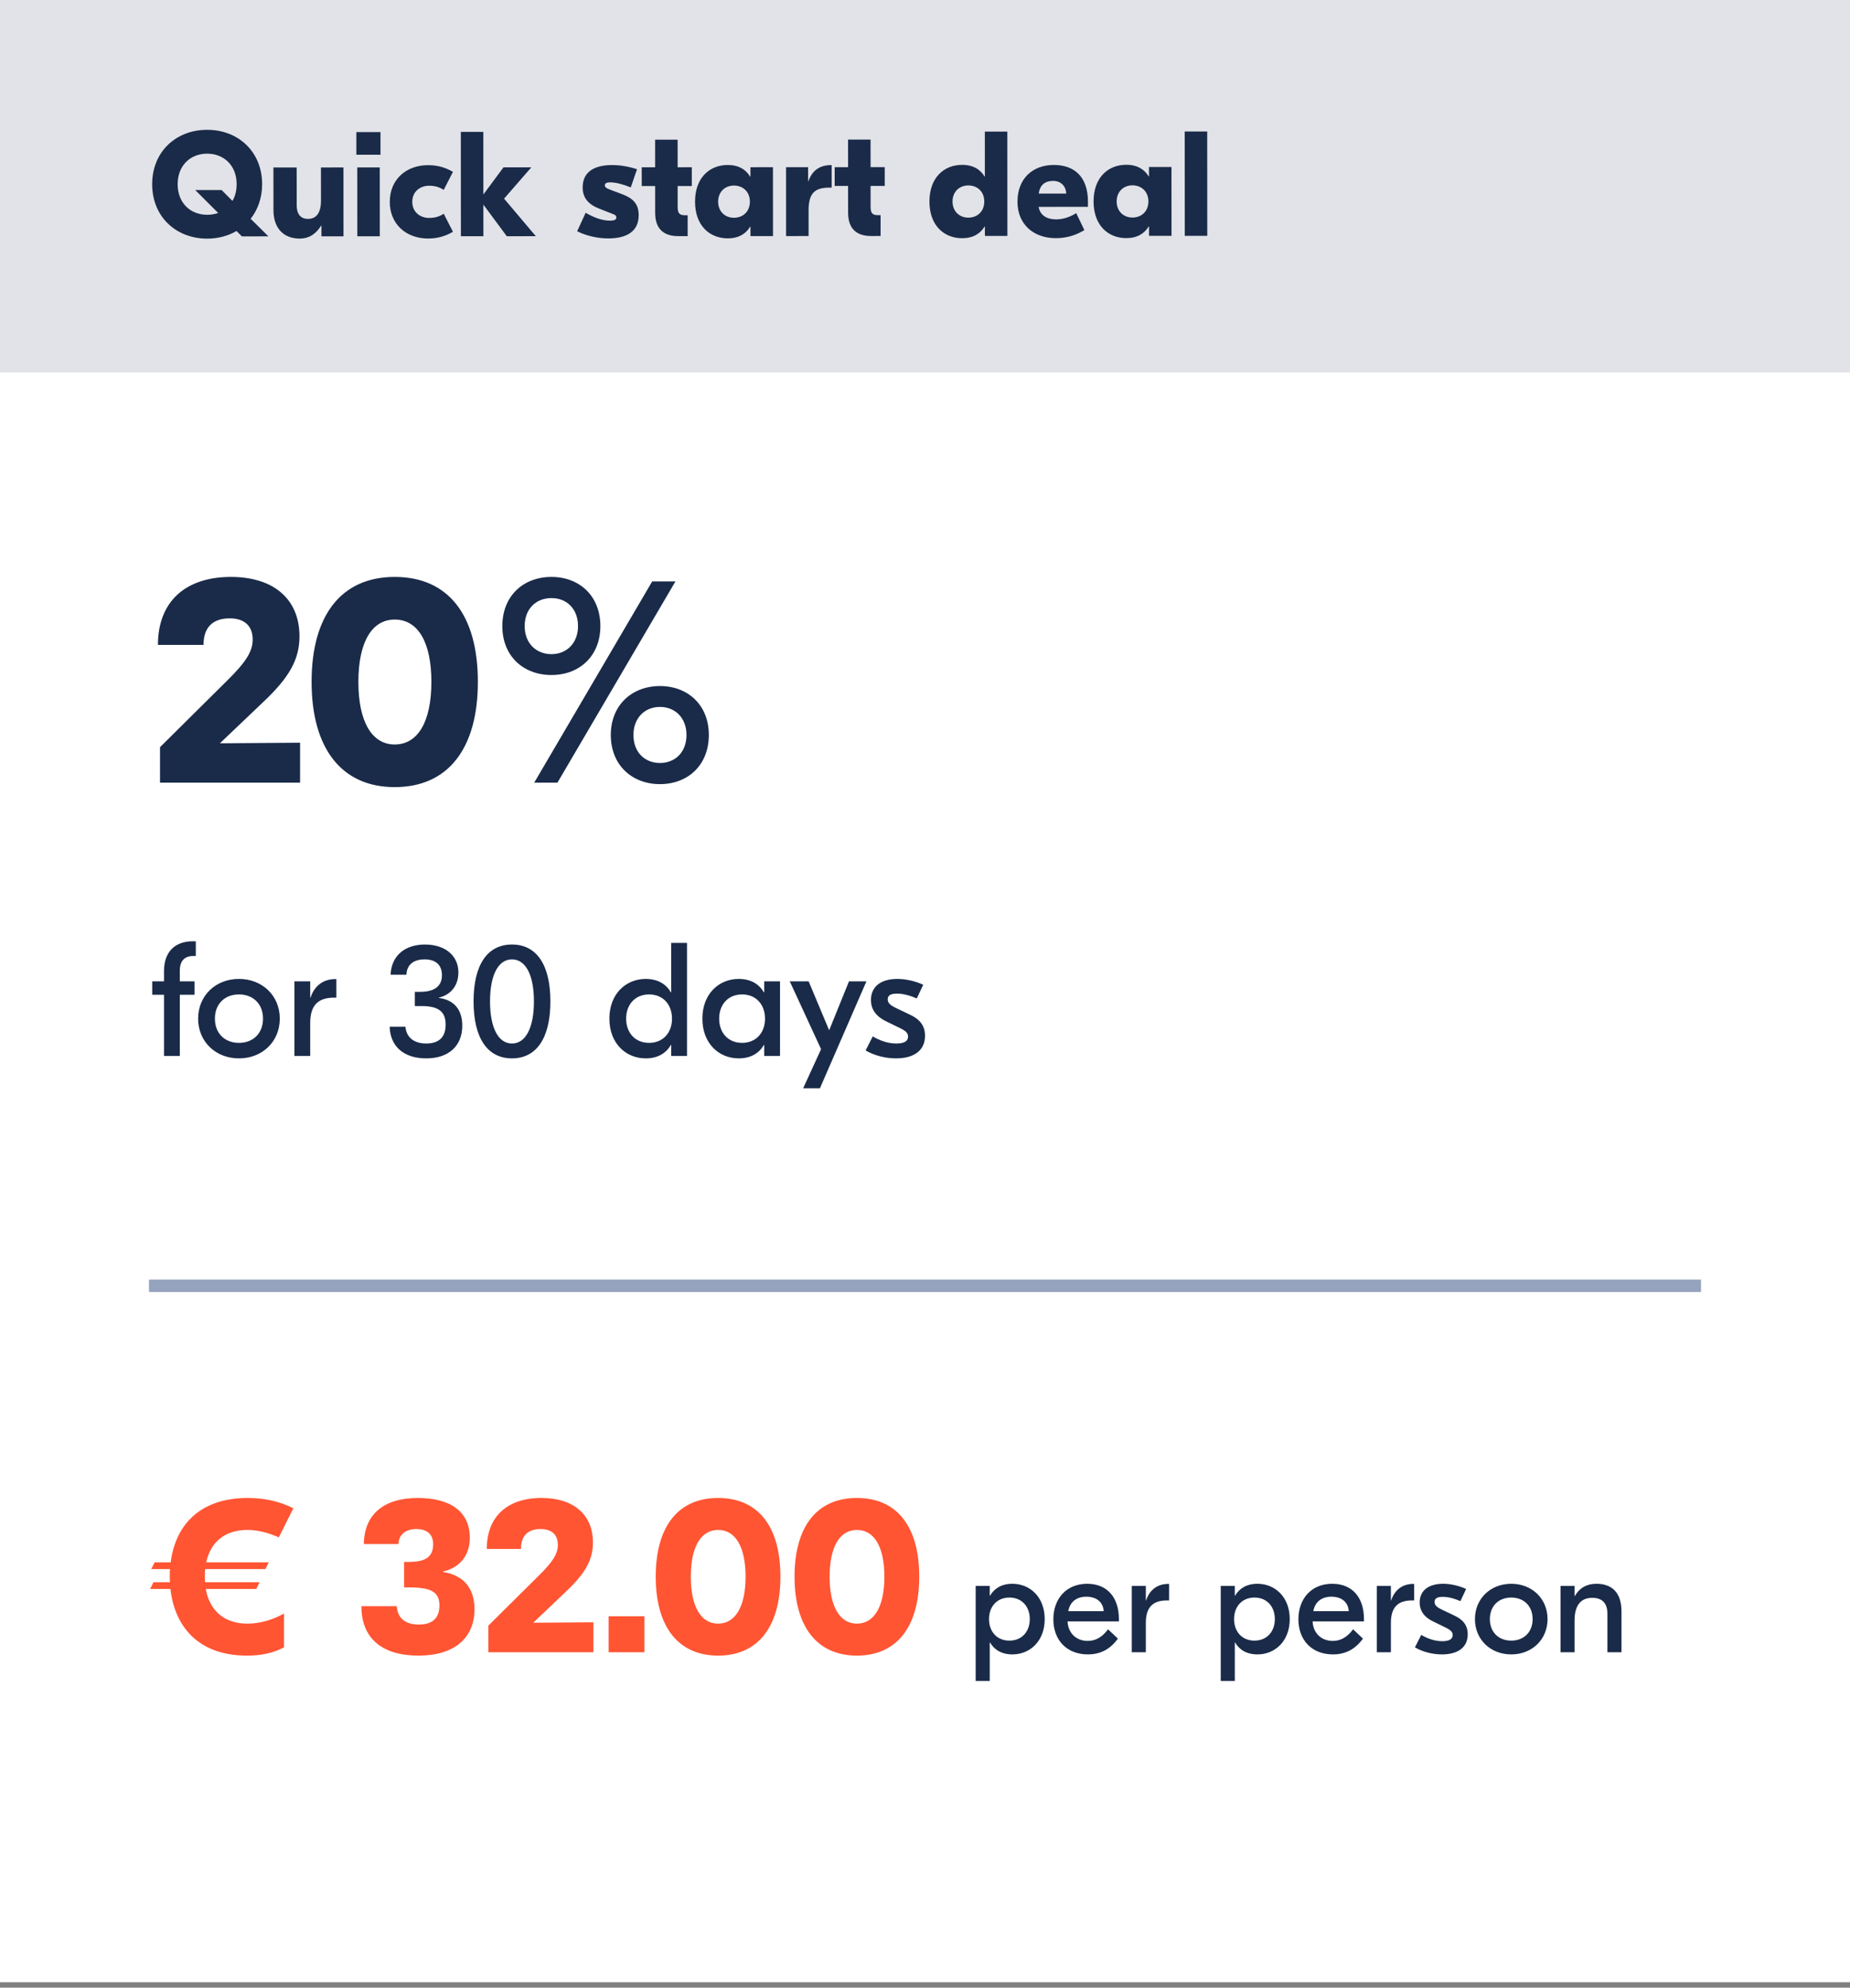 <svg width="149" height="160" viewBox="0 0 149 160" fill="none" xmlns="http://www.w3.org/2000/svg">
<rect x="0" y="0" width="149" height="160" fill="#808080" stroke="none"/>
<g clip-path="url(#clip0_3340_6741)">
<rect width="149" height="159.558" fill="white"/>
<rect width="149" height="30" fill="#E2E3E8"/>
<path d="M21.618 19.026L19.482 19.027L19.05 18.595C18.366 18.992 17.562 19.208 16.686 19.209C14.19 19.21 12.257 17.459 12.256 14.831C12.254 12.203 14.185 10.45 16.681 10.449C19.177 10.447 21.11 12.198 21.112 14.826C21.112 15.93 20.765 16.878 20.189 17.611L21.618 19.026ZM16.685 17.289C16.997 17.288 17.309 17.24 17.573 17.144L15.724 15.297L17.848 15.296L18.724 16.172C18.94 15.799 19.06 15.343 19.06 14.827C19.059 13.315 18.026 12.368 16.682 12.369C15.338 12.369 14.307 13.318 14.308 14.83C14.309 16.342 15.341 17.289 16.685 17.289ZM24.125 19.204C22.95 19.205 22.025 18.486 22.024 16.902L22.022 13.482L23.894 13.481L23.896 16.505C23.896 17.309 24.269 17.62 24.809 17.62C25.445 17.62 25.852 17.176 25.852 16.156L25.85 13.48L27.662 13.479L27.665 19.023L25.889 19.023L25.889 18.16L25.865 18.16C25.469 18.796 24.942 19.204 24.125 19.204ZM30.645 10.633L30.645 12.457L28.701 12.458L28.701 10.634L30.645 10.633ZM28.777 19.022L28.774 13.478L30.586 13.477L30.589 19.021L28.777 19.022ZM34.479 19.199C32.703 19.2 31.394 18.037 31.393 16.248C31.392 14.46 32.7 13.296 34.476 13.295C35.256 13.294 35.88 13.486 36.48 13.834L35.737 15.286C35.401 15.07 35.053 14.95 34.561 14.951C33.841 14.951 33.205 15.419 33.205 16.247C33.206 17.076 33.842 17.543 34.562 17.543C35.054 17.543 35.402 17.422 35.738 17.206L36.483 18.658C35.883 19.006 35.259 19.198 34.479 19.199ZM43.157 19.014L40.817 19.015L38.931 16.472L38.933 19.016L37.121 19.017L37.116 10.617L38.928 10.616L38.931 15.656L40.55 13.471L42.794 13.47L40.599 15.991L43.157 19.014ZM48.994 19.191C48.262 19.191 47.325 19.036 46.485 18.616L47.168 17.128C47.769 17.475 48.453 17.763 49.137 17.763C49.461 17.762 49.641 17.69 49.641 17.51C49.641 17.294 49.425 17.259 49.257 17.187L48.284 16.803C47.372 16.456 46.928 15.916 46.927 15.088C46.927 13.948 47.706 13.287 49.302 13.287C49.926 13.286 50.598 13.394 51.306 13.621L50.803 15.086C50.215 14.846 49.603 14.678 49.159 14.679C48.799 14.679 48.715 14.775 48.715 14.919C48.715 15.087 48.859 15.159 49.135 15.267L50.096 15.626C50.936 15.938 51.44 16.381 51.441 17.317C51.441 18.637 50.47 19.19 48.994 19.191ZM55.718 14.975L54.578 14.976L54.579 16.644C54.58 17.16 54.712 17.328 55.18 17.327L55.384 17.327L55.385 19.007L54.629 19.008C53.501 19.008 52.768 18.469 52.768 17.137L52.766 14.977L51.686 14.977L51.685 13.465L52.766 13.465L52.764 11.245L54.576 11.244L54.578 13.464L55.718 13.463L55.718 14.975ZM58.609 19.185C57.169 19.186 55.98 18.179 55.979 16.235C55.978 14.291 57.166 13.282 58.606 13.281C59.506 13.281 60.07 13.653 60.418 14.216L60.442 14.216L60.442 13.46L62.254 13.459L62.257 19.003L60.445 19.004L60.444 18.248L60.42 18.248C60.073 18.813 59.509 19.185 58.609 19.185ZM59.112 17.529C59.844 17.529 60.396 17.024 60.395 16.232C60.395 15.44 59.843 14.937 59.111 14.937C58.391 14.938 57.839 15.442 57.839 16.234C57.84 17.026 58.392 17.529 59.112 17.529ZM66.981 13.289L66.982 15.101L66.826 15.101C65.614 15.101 65.122 15.546 65.123 16.962L65.124 19.002L63.312 19.003L63.309 13.459L65.085 13.458L65.086 14.586L65.11 14.586C65.433 13.674 66.069 13.289 66.945 13.289L66.981 13.289ZM71.257 14.966L70.117 14.967L70.118 16.635C70.119 17.151 70.251 17.319 70.719 17.319L70.923 17.319L70.924 18.998L70.168 18.999C69.04 19 68.307 18.46 68.307 17.128L68.305 14.968L67.225 14.969L67.225 13.457L68.305 13.456L68.303 11.236L70.115 11.235L70.117 13.455L71.257 13.454L71.257 14.966ZM77.488 19.175C76.048 19.176 74.859 18.168 74.858 16.224C74.857 14.28 76.044 13.272 77.484 13.271C78.385 13.27 78.949 13.642 79.297 14.206L79.321 14.206L79.319 10.594L81.131 10.593L81.136 18.993L79.324 18.994L79.323 18.238L79.299 18.238C78.952 18.802 78.388 19.174 77.488 19.175ZM77.991 17.519C78.723 17.518 79.275 17.014 79.274 16.222C79.274 15.43 78.721 14.926 77.989 14.927C77.269 14.927 76.718 15.431 76.718 16.223C76.719 17.015 77.271 17.519 77.991 17.519ZM84.874 13.279C86.542 13.278 87.623 14.237 87.624 16.241L87.624 16.649L83.652 16.651C83.773 17.347 84.325 17.659 85.069 17.659C85.741 17.658 86.329 17.382 86.677 17.154L87.337 18.521C86.749 18.882 85.994 19.17 85.046 19.171C83.186 19.172 81.949 18.008 81.948 16.244C81.947 14.372 83.17 13.28 84.874 13.279ZM84.815 14.563C84.203 14.563 83.747 14.863 83.664 15.584L85.872 15.582C85.847 14.934 85.403 14.562 84.815 14.563ZM90.707 19.168C89.266 19.168 88.078 18.161 88.077 16.217C88.076 14.273 89.263 13.264 90.703 13.264C91.603 13.263 92.167 13.635 92.516 14.198L92.54 14.198L92.539 13.443L94.351 13.441L94.354 18.985L92.542 18.986L92.542 18.23L92.518 18.23C92.17 18.795 91.606 19.167 90.707 19.168ZM91.21 17.511C91.942 17.511 92.493 17.007 92.493 16.215C92.492 15.423 91.94 14.919 91.208 14.919C90.488 14.92 89.936 15.424 89.937 16.216C89.937 17.008 90.49 17.512 91.21 17.511ZM97.229 10.584L97.234 18.984L95.422 18.985L95.417 10.585L97.229 10.584Z" fill="#1A2B49"/>
<rect width="149" height="129.558" transform="translate(0 30)" fill="white"/>
<path d="M12.888 63V60.144L18.336 54.744C19.824 53.28 20.352 52.416 20.352 51.48C20.352 50.4 19.704 49.776 18.504 49.776C17.112 49.776 16.392 50.52 16.392 51.912H12.72C12.72 48.456 14.904 46.44 18.6 46.44C22.056 46.44 24.12 48.24 24.12 51.216C24.12 53.064 23.328 54.504 21.216 56.496L17.712 59.832L24.168 59.784V63H12.888ZM31.792 46.44C36.088 46.44 38.488 49.488 38.488 54.888C38.488 60.288 36.064 63.36 31.792 63.36C27.544 63.36 25.096 60.288 25.096 54.888C25.096 49.488 27.52 46.44 31.792 46.44ZM31.792 49.872C29.944 49.872 28.864 51.696 28.864 54.888C28.864 58.08 29.944 59.928 31.792 59.928C33.664 59.928 34.744 58.08 34.744 54.888C34.744 51.696 33.664 49.872 31.792 49.872ZM44.418 46.44C46.674 46.44 48.354 47.976 48.354 50.4C48.354 52.8 46.674 54.336 44.418 54.336C42.138 54.336 40.458 52.8 40.458 50.4C40.458 47.976 42.138 46.44 44.418 46.44ZM43.026 63L52.53 46.8H54.402L44.898 63H43.026ZM44.418 48.144C43.17 48.144 42.258 49.008 42.258 50.4C42.258 51.768 43.17 52.656 44.418 52.656C45.642 52.656 46.554 51.768 46.554 50.4C46.554 49.008 45.642 48.144 44.418 48.144ZM53.154 55.224C55.41 55.224 57.09 56.76 57.09 59.16C57.09 61.584 55.41 63.12 53.154 63.12C50.898 63.12 49.194 61.584 49.194 59.16C49.194 56.76 50.898 55.224 53.154 55.224ZM53.154 56.904C51.93 56.904 51.018 57.792 51.018 59.16C51.018 60.552 51.93 61.416 53.154 61.416C54.378 61.416 55.29 60.552 55.29 59.16C55.29 57.792 54.378 56.904 53.154 56.904Z" fill="#1A2B49"/>
<path d="M15.575 76.953C14.964 76.953 14.483 77.252 14.483 78.123V78.994H15.666V80.073H14.483V85H13.209V80.073H12.26V78.994H13.209V78.162C13.209 76.68 14.041 75.77 15.523 75.77H15.77V76.953H15.575ZM19.246 78.799C21.131 78.799 22.535 80.151 22.535 81.997C22.535 83.843 21.131 85.195 19.246 85.195C17.361 85.195 15.957 83.843 15.957 81.997C15.957 80.151 17.361 78.799 19.246 78.799ZM19.246 80.047C18.102 80.047 17.309 80.814 17.309 81.997C17.309 83.18 18.102 83.947 19.246 83.947C20.39 83.947 21.183 83.18 21.183 81.997C21.183 80.814 20.39 80.047 19.246 80.047ZM27.091 78.812V80.307H26.896C25.648 80.307 24.985 80.905 24.985 82.335V85H23.711V78.994H24.985V80.307H25.011C25.297 79.41 25.986 78.812 27 78.812H27.091ZM34.229 76.03C35.854 76.03 36.92 76.927 36.92 78.279C36.92 79.306 36.335 80.073 35.347 80.307V80.333C36.556 80.476 37.232 81.269 37.232 82.556C37.232 84.194 36.14 85.195 34.333 85.195C32.526 85.195 31.434 84.246 31.382 82.647H32.656C32.721 83.505 33.345 83.999 34.333 83.999C35.36 83.999 35.893 83.479 35.893 82.478C35.893 81.399 35.282 80.957 33.826 80.983H33.41V79.839H33.826C34.996 79.839 35.594 79.384 35.594 78.5C35.594 77.681 35.1 77.226 34.203 77.226C33.293 77.226 32.76 77.668 32.734 78.461H31.46C31.512 76.966 32.578 76.03 34.229 76.03ZM41.235 76.03C43.224 76.03 44.329 77.668 44.329 80.606C44.329 83.544 43.224 85.195 41.235 85.195C39.246 85.195 38.141 83.544 38.141 80.606C38.141 77.668 39.246 76.03 41.235 76.03ZM41.235 77.226C40.13 77.226 39.467 78.487 39.467 80.606C39.467 82.725 40.13 83.999 41.235 83.999C42.34 83.999 43.003 82.725 43.003 80.606C43.003 78.487 42.34 77.226 41.235 77.226ZM52.005 85.195C50.419 85.195 49.08 83.999 49.08 81.997C49.08 79.995 50.419 78.799 52.005 78.799C52.992 78.799 53.656 79.228 54.032 79.878H54.059V75.9H55.333V85H54.059V84.116H54.032C53.656 84.766 52.992 85.195 52.005 85.195ZM52.278 83.947C53.395 83.947 54.123 83.141 54.123 81.997C54.123 80.853 53.395 80.047 52.278 80.047C51.16 80.047 50.431 80.853 50.431 81.997C50.431 83.141 51.16 83.947 52.278 83.947ZM59.495 85.195C57.909 85.195 56.57 83.999 56.57 81.997C56.57 79.995 57.909 78.799 59.495 78.799C60.483 78.799 61.146 79.228 61.523 79.878H61.549V78.994H62.823V85H61.549V84.116H61.523C61.146 84.766 60.483 85.195 59.495 85.195ZM59.768 83.947C60.886 83.947 61.614 83.141 61.614 81.997C61.614 80.853 60.886 80.047 59.768 80.047C58.65 80.047 57.922 80.853 57.922 81.997C57.922 83.141 58.65 83.947 59.768 83.947ZM68.379 78.994H69.783L66.039 87.6H64.687L66.13 84.454L63.608 78.994H65.129L66.78 82.933L68.379 78.994ZM72.162 85.195C71.303 85.195 70.406 84.961 69.718 84.558L70.29 83.427C70.849 83.752 71.486 83.999 72.201 83.999C72.811 83.999 73.136 83.817 73.136 83.44C73.136 83.193 73.007 83.011 72.499 82.764L71.407 82.231C70.498 81.802 70.147 81.191 70.147 80.502C70.147 79.397 70.966 78.799 72.278 78.799C72.968 78.799 73.722 78.981 74.359 79.267L73.838 80.372C73.383 80.177 72.825 79.982 72.24 79.982C71.68 79.982 71.499 80.164 71.499 80.437C71.499 80.723 71.668 80.905 72.188 81.152L73.305 81.685C74.085 82.049 74.501 82.569 74.501 83.375C74.501 84.597 73.566 85.195 72.162 85.195Z" fill="#1A2B49"/>
<line x1="12" y1="103.5" x2="137" y2="103.5" stroke="#96A3BE"/>
<path d="M16.572 127.906C16.878 129.616 18.03 130.696 19.92 130.696C21.072 130.696 22.08 130.318 22.872 129.886V132.604C22.062 133.036 21.126 133.27 19.884 133.27C16.014 133.27 14.07 130.966 13.728 127.906H12.09L12.36 127.366H13.692C13.674 127.204 13.674 127.06 13.674 126.898C13.674 126.7 13.674 126.502 13.692 126.304H12.18L12.45 125.764H13.746C14.124 122.794 16.068 120.58 19.956 120.58C21.45 120.58 22.656 120.922 23.628 121.408L22.458 123.748C21.774 123.46 20.91 123.154 19.92 123.154C18.084 123.154 16.95 124.162 16.608 125.764H21.648L21.378 126.304H16.518C16.5 126.502 16.5 126.7 16.5 126.916C16.5 127.078 16.5 127.222 16.518 127.366H20.91L20.64 127.906H16.572ZM33.645 120.58C36.345 120.58 37.839 121.732 37.839 123.784C37.839 125.188 37.047 126.196 35.679 126.502V126.538C37.317 126.79 38.217 127.834 38.217 129.526C38.217 131.884 36.561 133.27 33.717 133.27C30.747 133.27 29.109 131.866 29.109 129.292H31.953C32.025 130.264 32.637 130.768 33.735 130.768C34.833 130.768 35.391 130.246 35.391 129.238C35.391 128.158 34.743 127.78 32.961 127.78H32.547V125.728H32.961C34.293 125.728 34.887 125.296 34.887 124.306C34.887 123.514 34.401 123.082 33.537 123.082C32.655 123.082 32.115 123.532 32.097 124.288H29.307C29.325 121.93 30.891 120.58 33.645 120.58ZM39.332 133V130.858L43.418 126.808C44.534 125.71 44.93 125.062 44.93 124.36C44.93 123.55 44.444 123.082 43.544 123.082C42.5 123.082 41.96 123.64 41.96 124.684H39.206C39.206 122.092 40.844 120.58 43.616 120.58C46.208 120.58 47.756 121.93 47.756 124.162C47.756 125.548 47.162 126.628 45.578 128.122L42.95 130.624L47.792 130.588V133H39.332ZM51.899 130.102V133H49.019V130.102H51.899ZM57.834 120.58C61.056 120.58 62.856 122.866 62.856 126.916C62.856 130.966 61.038 133.27 57.834 133.27C54.648 133.27 52.812 130.966 52.812 126.916C52.812 122.866 54.63 120.58 57.834 120.58ZM57.834 123.154C56.448 123.154 55.638 124.522 55.638 126.916C55.638 129.31 56.448 130.696 57.834 130.696C59.238 130.696 60.048 129.31 60.048 126.916C60.048 124.522 59.238 123.154 57.834 123.154ZM69.014 120.58C72.236 120.58 74.036 122.866 74.036 126.916C74.036 130.966 72.218 133.27 69.014 133.27C65.828 133.27 63.992 130.966 63.992 126.916C63.992 122.866 65.81 120.58 69.014 120.58ZM69.014 123.154C67.628 123.154 66.818 124.522 66.818 126.916C66.818 129.31 67.628 130.696 69.014 130.696C70.418 130.696 71.228 129.31 71.228 126.916C71.228 124.522 70.418 123.154 69.014 123.154Z" fill="#FF5533"/>
<path d="M78.582 135.311V127.661H79.715V128.447H79.738C80.073 127.869 80.662 127.488 81.54 127.488C82.95 127.488 84.141 128.551 84.141 130.331C84.141 132.11 82.95 133.173 81.54 133.173C80.662 133.173 80.073 132.792 79.738 132.214H79.715V135.311H78.582ZM81.298 132.064C82.292 132.064 82.939 131.348 82.939 130.331C82.939 129.314 82.292 128.597 81.298 128.597C80.304 128.597 79.657 129.314 79.657 130.331C79.657 131.348 80.304 132.064 81.298 132.064ZM87.564 127.488C89.194 127.488 90.118 128.609 90.118 130.331V130.516H85.981C86.027 131.463 86.686 132.087 87.599 132.087C88.477 132.087 88.974 131.509 89.24 131.151L90.037 131.902C89.644 132.445 88.939 133.173 87.622 133.173C85.923 133.173 84.837 132.029 84.837 130.342C84.837 128.724 85.854 127.488 87.564 127.488ZM87.495 128.528C86.732 128.528 86.178 128.921 86.039 129.695H88.893C88.847 128.956 88.304 128.528 87.495 128.528ZM94.158 127.5V128.828H93.984C92.875 128.828 92.286 129.36 92.286 130.631V133H91.153V127.661H92.286V128.828H92.309C92.563 128.031 93.176 127.5 94.077 127.5H94.158ZM98.319 135.311V127.661H99.452V128.447H99.475C99.81 127.869 100.399 127.488 101.277 127.488C102.687 127.488 103.877 128.551 103.877 130.331C103.877 132.11 102.687 133.173 101.277 133.173C100.399 133.173 99.81 132.792 99.475 132.214H99.452V135.311H98.319ZM101.035 132.064C102.029 132.064 102.676 131.348 102.676 130.331C102.676 129.314 102.029 128.597 101.035 128.597C100.041 128.597 99.394 129.314 99.394 130.331C99.394 131.348 100.041 132.064 101.035 132.064ZM107.301 127.488C108.931 127.488 109.855 128.609 109.855 130.331V130.516H105.718C105.764 131.463 106.423 132.087 107.336 132.087C108.214 132.087 108.711 131.509 108.977 131.151L109.774 131.902C109.381 132.445 108.676 133.173 107.359 133.173C105.66 133.173 104.574 132.029 104.574 130.342C104.574 128.724 105.591 127.488 107.301 127.488ZM107.232 128.528C106.469 128.528 105.915 128.921 105.776 129.695H108.63C108.584 128.956 108.041 128.528 107.232 128.528ZM113.895 127.5V128.828H113.722C112.612 128.828 112.023 129.36 112.023 130.631V133H110.89V127.661H112.023V128.828H112.046C112.3 128.031 112.913 127.5 113.814 127.5H113.895ZM116.131 133.173C115.369 133.173 114.571 132.965 113.959 132.607L114.467 131.602C114.964 131.891 115.531 132.11 116.166 132.11C116.709 132.11 116.998 131.948 116.998 131.613C116.998 131.394 116.883 131.232 116.432 131.012L115.461 130.539C114.652 130.157 114.34 129.614 114.34 129.002C114.34 128.02 115.068 127.488 116.235 127.488C116.848 127.488 117.518 127.65 118.084 127.904L117.622 128.886C117.218 128.713 116.721 128.54 116.201 128.54C115.704 128.54 115.542 128.701 115.542 128.944C115.542 129.198 115.692 129.36 116.155 129.58L117.148 130.053C117.842 130.377 118.211 130.839 118.211 131.556C118.211 132.642 117.379 133.173 116.131 133.173ZM121.716 127.488C123.392 127.488 124.64 128.69 124.64 130.331C124.64 131.972 123.392 133.173 121.716 133.173C120.041 133.173 118.793 131.972 118.793 130.331C118.793 128.69 120.041 127.488 121.716 127.488ZM121.716 128.597C120.7 128.597 119.995 129.279 119.995 130.331C119.995 131.382 120.7 132.064 121.716 132.064C122.733 132.064 123.438 131.382 123.438 130.331C123.438 129.279 122.733 128.597 121.716 128.597ZM128.585 127.488C129.729 127.488 130.596 128.1 130.596 129.718V133H129.463V129.915C129.463 129.002 129.001 128.62 128.238 128.62C127.406 128.62 126.817 129.117 126.817 130.446V133H125.685V127.661H126.817V128.47H126.84C127.187 127.858 127.765 127.488 128.585 127.488Z" fill="#1A2B49"/>
</g>
<defs>
<clipPath id="clip0_3340_6741">
<rect width="149" height="159.558" fill="white"/>
</clipPath>
</defs>
</svg>
